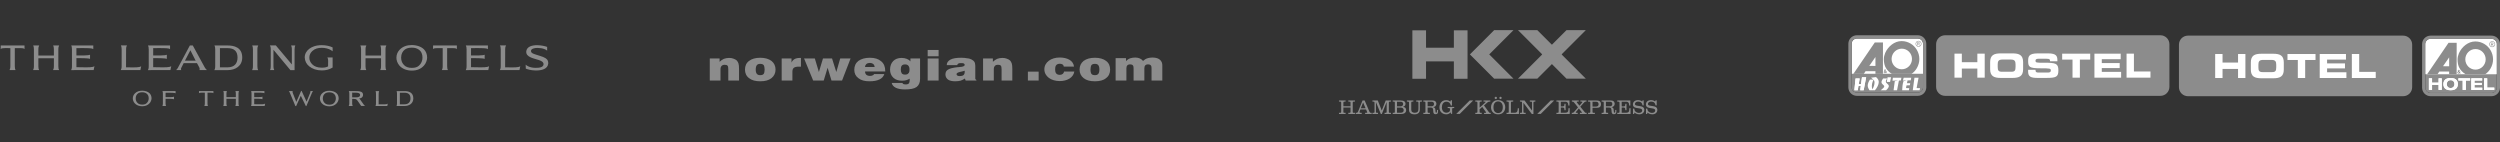 <?xml version="1.0" encoding="utf-8"?>
<!-- Generator: Adobe Illustrator 19.1.0, SVG Export Plug-In . SVG Version: 6.00 Build 0)  -->
<svg version="1.1" id="Layer_1" xmlns="http://www.w3.org/2000/svg" xmlns:xlink="http://www.w3.org/1999/xlink" x="0px" y="0px"
	 viewBox="0 0 985 56.071" enable-background="new 0 0 985 56.071" xml:space="preserve">
<rect x="0" y="0" width="985" height="56.071" fill="#333333" stroke="none"/>
<g>
	<path fill-rule="evenodd" clip-rule="evenodd" fill="#8C8C8C" d="M75.959,17.919l4.743,8.695c0.293,0.483,0.58,0.803,0.857,1.002
		c-0.088-0.002-2.998,0-2.998,0c0.156-0.258,0.165-0.602-0.062-1.097l-0.882-1.635h-5.254l-0.939,1.843
		c-0.197,0.406-0.142,0.688,0.011,0.887h-2.064c0.298-0.207,0.524-0.579,0.702-0.861l4.729-8.841L75.959,17.919z M72.872,23.905
		h4.215l-2.076-4.091L72.872,23.905z M131.058,18.695c-1.043-0.562-2.77-0.904-4.271-0.904c-2.382,0-3.924,0.673-4.934,1.436
		c-1.146,0.868-1.81,2.097-1.785,3.442c0.025,1.317,0.7,2.627,1.74,3.453c1.286,1.018,2.912,1.624,4.98,1.624
		c1.693,0,2.967-0.359,4.266-1.143v-3.95l-2.11-0.009c0.155,0.182,0.343,0.518,0.343,1.332l-0.026,2.181
		c-0.708,0.401-1.497,0.508-2.474,0.508c-1.701,0-2.995-0.492-3.81-1.372c-0.762-0.822-1.101-1.606-1.101-2.625
		c0-1.014,0.448-1.883,1.17-2.553c1.023-0.946,2.239-1.276,3.739-1.276c1.37,0,2.73,0.342,3.677,0.949
		c0.239,0.153,0.454,0.303,0.595,0.416V18.695 M5.832,18.953l2.104-0.002c0.819,0,1.454,0.055,1.723,0.383v-1.418H0.278v1.418
		c0.271-0.328,0.976-0.383,1.724-0.383l2.078,0.002v7.106c0,0.877-0.17,1.214-0.338,1.559c0.027-0.01,2.397,0,2.397,0
		c-0.199-0.344-0.307-0.693-0.307-1.559V18.953z M176.177,18.953l2.104-0.002c0.819,0,1.452,0.055,1.723,0.383v-1.418h-9.379v1.418
		c0.269-0.328,0.975-0.383,1.721-0.383l2.08,0.002v7.106c0,0.877-0.17,1.214-0.339,1.559c0.027-0.01,2.397,0,2.397,0
		c-0.198-0.344-0.307-0.693-0.307-1.559V18.953z M32.982,26.518c-0.542-0.007-2.797-0.026-2.874-0.046l-0.003-3.57
		c1.093-0.014,4.779-0.021,5.372,0.303V21.55c-0.442,0.375-3.998,0.321-5.372,0.301l-0.003-2.888c0,0,5.01-0.107,6.1,0.155
		c0.315,0.074,0.545,0.229,0.545,0.229c0.002-0.029,0.012-1.442,0.012-1.442c0.002,0-8.716-0.002-8.716-0.002
		c0.201,0.342,0.306,0.694,0.306,1.561l-0.002,6.597c0,0.876-0.13,1.182-0.316,1.558l8.868-0.005l0.316-1.542
		C36.525,26.592,34.636,26.527,32.982,26.518 M63.234,26.518c-0.543-0.007-2.799-0.026-2.876-0.046l-0.003-3.57
		c1.094-0.014,4.779-0.021,5.372,0.303V21.55c-0.443,0.375-3.998,0.321-5.372,0.301l-0.002-2.888c0,0,5.01-0.107,6.1,0.155
		c0.315,0.074,0.545,0.229,0.545,0.229c0.002-0.029,0.012-1.442,0.012-1.442c0.003,0-8.716-0.002-8.716-0.002
		c0.2,0.342,0.306,0.694,0.306,1.561l-0.003,6.597c0,0.876-0.13,1.182-0.315,1.558l8.866-0.005l0.316-1.542
		C66.775,26.592,64.886,26.527,63.234,26.518 M188.465,26.518c-0.543-0.007-2.799-0.026-2.875-0.046l-0.003-3.57
		c1.092-0.014,4.778-0.021,5.37,0.303V21.55c-0.442,0.375-3.999,0.321-5.371,0.301l-0.002-2.888c0,0,5.011-0.107,6.101,0.155
		c0.314,0.074,0.545,0.229,0.545,0.229c0.004-0.029,0.012-1.442,0.012-1.442c0.002,0-8.715-0.002-8.715-0.002
		c0.198,0.342,0.306,0.694,0.306,1.561l-0.002,6.597c0,0.876-0.131,1.182-0.316,1.558l8.867-0.005l0.316-1.542
		C192.007,26.592,190.116,26.527,188.465,26.518 M22.985,19.461c0-0.878,0.154-1.214,0.339-1.559c0.003-0.002-2.398,0-2.398,0
		c0.2,0.342,0.306,0.694,0.306,1.561v2.412h-6.117v-2.413c0-0.878,0.155-1.214,0.34-1.559c0.002-0.002-2.396,0-2.396,0
		c0.198,0.342,0.305,0.694,0.305,1.561l-0.003,6.596c0,0.878-0.164,1.214-0.332,1.559h2.392c-0.2-0.344-0.307-0.694-0.307-1.559
		l0.001-3.103h6.118l-0.001,3.103c0,0.878-0.165,1.214-0.334,1.559h2.391c-0.198-0.344-0.305-0.694-0.305-1.559L22.985,19.461z
		 M151.885,19.461c0-0.878,0.155-1.214,0.338-1.559c0.002-0.002-2.396,0-2.396,0c0.198,0.342,0.306,0.694,0.306,1.561l-0.002,2.412
		h-6.116v-2.413c0-0.878,0.155-1.214,0.339-1.559c0.002-0.002-2.398,0-2.398,0c0.199,0.342,0.307,0.694,0.307,1.561l-0.001,6.596
		c0,0.878-0.167,1.214-0.334,1.559h2.392c-0.199-0.344-0.307-0.694-0.307-1.559l0.001-3.103h6.118l-0.001,3.103
		c0,0.878-0.165,1.214-0.333,1.559h2.391c-0.199-0.344-0.308-0.694-0.308-1.559L151.885,19.461z M162.216,17.752
		c1.991,0,3.805,0.636,4.874,1.746c0.746,0.774,1.204,1.911,1.204,3.205c0,0.931-0.457,2.237-1.194,3.07
		c-1.285,1.455-2.869,2.041-4.853,2.041c-2.019,0-3.824-0.714-4.922-2.031c-0.716-0.859-1.161-2.002-1.139-3.112
		c0.026-1.263,0.508-2.301,1.351-3.156C158.729,18.306,160.351,17.752,162.216,17.752 M158.045,22.684
		c0,1.299,0.401,2.327,1.421,3.205c0.512,0.442,1.432,0.856,2.772,0.856c1.323,0,2.142-0.276,2.817-0.863
		c0.949-0.825,1.408-1.997,1.408-3.189c0-1.332-0.441-2.437-1.491-3.161c-0.694-0.476-1.512-0.756-2.709-0.756
		c-1.329,0-2.155,0.322-2.718,0.726C158.641,20.152,158.045,21.266,158.045,22.684 M211.821,17.809
		c-2.298-0.052-4.282,0.591-4.475,2.436c-0.051,0.48,0.072,1.012,0.414,1.425c1.245,1.505,4.549,1.607,5.862,2.615
		c0.378,0.289,0.578,0.708,0.536,1.098c-0.122,1.099-1.514,1.387-3.24,1.348c-2.345-0.055-3.453-0.93-3.808-1.248
		c-0.002,0.058,0.056,1.563,0.056,1.563c0.71,0.273,2.071,0.686,3.751,0.717c2.598,0.06,4.889-0.617,5.083-2.711
		c0.039-0.435-0.052-1.134-0.425-1.573c-0.797-0.938-2.322-1.281-3.776-1.76c-1.381-0.456-2.611-0.681-2.588-1.664
		c0.02-0.848,1.374-1.198,2.577-1.176c0.964,0.017,2.06,0.163,2.803,0.504c0.36,0.16,0.667,0.254,0.985,0.584l0.003-1.492
		C214.595,18.107,213.01,17.837,211.821,17.809z M101.411,19.472c0-0.879,0.154-1.214,0.339-1.561h-2.396
		c0.199,0.346,0.306,0.696,0.306,1.561l-0.002,6.599c0,0.877-0.165,1.212-0.333,1.557h2.392c-0.2-0.344-0.307-0.694-0.307-1.561
		L101.411,19.472z M204.987,26.099c-0.692,0.521-2.58,0.458-4.233,0.445c-0.506-0.003-1.738-0.023-1.738-0.023l0.024-7.071
		c0-0.878,0.155-1.215,0.338-1.559c0.002-0.003-2.396,0-2.396,0c0.198,0.343,0.306,0.695,0.306,1.561l-0.002,6.595
		c0,0.88-0.166,1.214-0.335,1.561l7.718-0.002L204.987,26.099z M55.626,26.099c-0.692,0.521-2.579,0.458-4.233,0.445
		c-0.506-0.003-1.738-0.023-1.738-0.023l0.024-7.071c0-0.878,0.156-1.215,0.339-1.559c0.001-0.003-2.396,0-2.396,0
		c0.198,0.343,0.306,0.695,0.306,1.561l-0.002,6.595c0,0.88-0.166,1.214-0.334,1.561l7.718-0.002L55.626,26.099z M116.063,19.463
		c0-0.866,0.113-1.217,0.299-1.561h-1.676c0.156,0.346,0.301,0.682,0.301,1.561v5.927l-6.31-7.497c0,0-2.319-0.005-2.317-0.002
		c0.171,0.344,0.317,0.684,0.317,1.564l0.002,6.596c0,0.865-0.098,1.217-0.286,1.561h1.665c-0.159-0.346-0.315-0.682-0.315-1.561
		v-6.439l6.686,8.03h1.634V19.463 M89.699,17.92H84.49c0.2,0.345,0.307,0.687,0.307,1.551l-0.002,6.599
		c0,0.875-0.165,1.212-0.334,1.557h5.238c3.017,0,5.74-1.591,5.74-4.963C95.439,18.64,92.225,17.92,89.699,17.92z M89.686,26.527
		h-3.028v-7.559h3.012c2.711,0,3.917,1.306,3.917,3.718C93.587,24.89,92.442,26.527,89.686,26.527 M159.381,35.895h-3.147
		c0.119,0.209,0.184,0.414,0.184,0.938v3.988c0,0.529-0.101,0.733-0.201,0.941h3.165c1.823,0,3.468-0.961,3.468-2.999
		C162.849,36.33,160.907,35.895,159.381,35.895z M159.372,41.096h-1.829v-4.567h1.82c1.638,0,2.367,0.789,2.367,2.247
		C161.73,40.107,161.039,41.096,159.372,41.096 M129.731,35.756c1.214,0,2.32,0.386,2.972,1.063
		c0.455,0.473,0.734,1.166,0.734,1.954c0,0.569-0.277,1.365-0.727,1.872c-0.783,0.889-1.751,1.245-2.959,1.245
		c-1.232,0-2.331-0.435-3.002-1.239c-0.436-0.523-0.708-1.219-0.694-1.897c0.015-0.77,0.31-1.403,0.824-1.925
		C127.605,36.093,128.596,35.756,129.731,35.756 M127.19,38.762c0,0.793,0.243,1.419,0.865,1.954
		c0.312,0.269,0.874,0.522,1.691,0.522c0.806,0,1.305-0.169,1.717-0.526c0.577-0.503,0.859-1.217,0.859-1.945
		c0-0.811-0.27-1.485-0.909-1.927c-0.423-0.289-0.923-0.46-1.653-0.46c-0.81,0-1.313,0.197-1.656,0.442
		C127.552,37.219,127.19,37.897,127.19,38.762 M56.005,35.73c1.215,0,2.32,0.387,2.972,1.064c0.455,0.473,0.734,1.166,0.734,1.954
		c0,0.568-0.278,1.365-0.727,1.872c-0.784,0.888-1.751,1.245-2.959,1.245c-1.232,0-2.332-0.436-3.001-1.238
		c-0.438-0.525-0.709-1.221-0.695-1.898c0.015-0.77,0.31-1.403,0.823-1.924C53.879,36.068,54.869,35.73,56.005,35.73 M53.463,38.737
		c0,0.793,0.243,1.419,0.865,1.955c0.313,0.268,0.874,0.522,1.692,0.522c0.805,0,1.305-0.169,1.716-0.526
		c0.579-0.504,0.859-1.218,0.859-1.945c0-0.81-0.269-1.485-0.908-1.927c-0.423-0.29-0.923-0.461-1.653-0.461
		c-0.811,0-1.314,0.198-1.657,0.443C53.827,37.194,53.463,37.872,53.463,38.737 M152.781,40.847
		c-0.417,0.315-1.555,0.277-2.551,0.269c-0.306-0.002-1.049-0.013-1.049-0.013l0.015-4.264c0-0.53,0.094-0.732,0.205-0.94
		c0.001-0.001-1.446,0-1.446,0c0.12,0.207,0.185,0.418,0.185,0.941l-0.002,3.975c0,0.531-0.099,0.732-0.201,0.942l4.653-0.001
		L152.781,40.847z M81.762,36.513h1.272c0.496,0,0.879,0.032,1.044,0.23v-0.86h-5.676v0.86c0.164-0.198,0.591-0.23,1.043-0.23h1.257
		v4.299c0,0.531-0.104,0.734-0.205,0.942c0.016-0.005,1.45,0,1.45,0c-0.12-0.206-0.186-0.419-0.186-0.942V36.513z M101.901,41.086
		c-0.328-0.003-1.693-0.012-1.74-0.025l-0.002-2.159c0.662-0.011,2.891-0.014,3.25,0.18v-1c-0.267,0.229-2.419,0.194-3.25,0.184
		l-0.002-1.748c0,0,3.032-0.065,3.691,0.092c0.191,0.047,0.326,0.14,0.326,0.14c0.002-0.019,0-0.874,0-0.874h-5.263
		c0.121,0.205,0.186,0.419,0.186,0.944l-0.002,3.991c0,0.53-0.077,0.716-0.19,0.943l5.363-0.002l0.192-0.934
		C104.043,41.133,102.9,41.095,101.901,41.086 M93.977,36.82c0-0.532,0.092-0.734,0.203-0.944c0.003-0.002-1.449,0-1.449,0
		c0.121,0.207,0.185,0.419,0.185,0.944v1.459h-3.7l0.001-1.459c0-0.532,0.092-0.734,0.203-0.944c0.002-0.002-1.449,0-1.449,0
		c0.12,0.207,0.185,0.419,0.185,0.944l-0.002,3.991c0,0.531-0.099,0.734-0.202,0.942h1.447c-0.12-0.206-0.184-0.419-0.184-0.942
		v-1.877h3.7l-0.001,1.877c0,0.531-0.098,0.734-0.201,0.942h1.446c-0.121-0.206-0.185-0.419-0.185-0.942L93.977,36.82z
		 M65.239,40.84l-0.002-1.922c0.66-0.007,2.96-0.012,3.321,0.184v-1.016c-0.267,0.23-2.49,0.198-3.321,0.184l-0.002-1.721
		c0,0,2.956-0.063,3.616,0.092c0.191,0.046,0.326,0.139,0.326,0.139c0.002-0.017,0-0.897,0-0.897H63.99
		c0.121,0.206,0.186,0.419,0.186,0.941l-0.002,3.992c0,0.531-0.078,0.717-0.19,0.943h1.457
		C65.295,41.536,65.239,41.356,65.239,40.84 M143.274,41.166c-0.586-0.793-1.056-1.565-1.368-1.943
		c-0.162-0.198-0.326-0.405-0.478-0.405c0.347,0,1.615-0.212,1.615-1.476c0-1.465-1.707-1.459-3.65-1.459
		c0.002,0-1.991-0.003-1.991-0.003c0.151,0.21,0.233,0.423,0.233,0.946l-0.001,3.99c0,0.533-0.125,0.736-0.255,0.944h1.618
		c-0.152-0.207-0.234-0.42-0.234-0.944l0.001-1.862c0.326,0,1.048,0,1.31,0.077c0.467,0.139,0.761,0.497,1.301,1.354
		c0.486,0.774,0.93,1.359,0.93,1.359c0.245,0.024,1.551,0.005,1.551,0.005S143.549,41.523,143.274,41.166 M140.975,38.304
		c-0.342,0.056-0.804,0.054-1.421,0.054c0,0-0.771,0-0.799-0.003l0.004-1.86c0.01-0.003,0.582,0.007,0.824,0.007
		c0.394,0,1.005-0.001,1.389,0.072c0.429,0.081,0.912,0.308,0.912,0.795C141.884,37.891,141.648,38.154,140.975,38.304z
		 M123.351,35.872h-1.112c0,0,0.198,0.144-0.086,0.833l-1.365,3.357l-1.945-4.234h-0.199l-1.901,4.339c0,0-1.198-3.066-1.375-3.496
		c-0.239-0.581-0.023-0.799-0.023-0.799h-1.556c0.184,0.168,0.246,0.294,0.471,0.829l2.123,5.098h0.298l1.837-4.09l1.986,4.09h0.201
		l2.153-5.087C123.081,36.199,123.188,36.03,123.351,35.872"/>
</g>
<g id="layer1" transform="translate(-17.047,-424.682)">
	<g id="g3267" transform="matrix(4.034,0,0,4.034,-696.564,-1071.59)">
		<g id="g3039" transform="matrix(1.25,0,0,-1.25,122.237,1248.754)">
			<g>
				<g id="g3041">
					<g id="g3047" transform="translate(44.426,688.077)">
						<path id="path3049" fill="#8C8C8C" d="M54.763,7.901v1.723h0.767V9.364c0.102,0.102,0.217,0.174,0.333,0.232
							c0.116,0.043,0.261,0.072,0.405,0.072c0.13,0,0.246-0.014,0.347-0.058c0.102-0.029,0.188-0.087,0.261-0.145
							c0.058-0.073,0.101-0.145,0.13-0.232c0.029-0.087,0.043-0.232,0.043-0.434V7.901h-0.84v0.883c0,0.13-0.014,0.231-0.058,0.275
							c-0.043,0.058-0.116,0.072-0.231,0.072c-0.102,0-0.174-0.029-0.232-0.087c-0.058-0.058-0.087-0.145-0.087-0.26V7.901H54.763z"
							/>
					</g>
					<g id="g3051" transform="translate(54.609,691.239)">
						<path id="path3053" fill="#8C8C8C" d="M47.331,5.593c0,0.29,0.101,0.521,0.318,0.68c0.203,0.159,0.507,0.246,0.869,0.246
							c0.377,0,0.666-0.087,0.883-0.246c0.203-0.159,0.318-0.391,0.318-0.68c0-0.275-0.116-0.506-0.318-0.666
							c-0.217-0.174-0.506-0.246-0.883-0.246c-0.362,0-0.651,0.072-0.869,0.246C47.432,5.087,47.331,5.318,47.331,5.593
							 M48.171,5.593c0-0.159,0.029-0.26,0.087-0.333c0.058-0.072,0.145-0.101,0.261-0.101c0.13,0,0.217,0.029,0.275,0.101
							c0.044,0.073,0.072,0.174,0.072,0.333c0,0.159-0.029,0.275-0.072,0.348c-0.058,0.072-0.145,0.101-0.275,0.101
							c-0.116,0-0.203-0.029-0.261-0.101C48.2,5.869,48.171,5.753,48.171,5.593"/>
					</g>
					<g id="g3055" transform="translate(65.221,688.077)">
						<path id="path3057" fill="#8C8C8C" d="M39.586,7.901v1.723h0.767V9.305c0.058,0.13,0.145,0.217,0.246,0.275
							c0.101,0.058,0.246,0.087,0.42,0.087h0.072v-0.68h-0.087h-0.087c-0.174,0-0.29-0.029-0.377-0.087
							c-0.072-0.058-0.116-0.159-0.116-0.289v-0.71H39.586z"/>
					</g>
					<g id="g3059" transform="translate(74.332,688.077)">
						<path id="path3061" fill="#8C8C8C" d="M32.935,7.901l-0.71,1.723h0.84l0.318-1.057l0.318,1.057h0.709l0.333-1.057l0.304,1.057
							h0.811l-0.666-1.723h-0.825L34.064,8.9L33.76,7.901H32.935z"/>
					</g>
					<g id="g3063" transform="translate(91.965,689.953)">
						<path id="path3065" fill="#8C8C8C" d="M20.065,6.532h0.796c-0.058-0.188-0.188-0.333-0.376-0.42
							c-0.203-0.101-0.463-0.145-0.782-0.145c-0.376,0-0.651,0.072-0.869,0.246c-0.217,0.159-0.318,0.376-0.318,0.651
							c0,0.29,0.102,0.521,0.318,0.695c0.232,0.159,0.521,0.246,0.898,0.246c0.377,0,0.666-0.087,0.883-0.275
							c0.217-0.174,0.318-0.434,0.318-0.753V6.735h-1.578c0-0.116,0.043-0.203,0.101-0.261c0.072-0.058,0.174-0.087,0.29-0.087
							c0.087,0,0.145,0.015,0.203,0.043C20.007,6.445,20.036,6.489,20.065,6.532 M19.356,7.082h0.753
							c-0.014,0.102-0.043,0.189-0.116,0.232c-0.058,0.058-0.159,0.087-0.275,0.087c-0.101,0-0.188-0.029-0.261-0.087
							C19.399,7.256,19.356,7.184,19.356,7.082"/>
					</g>
					<g id="g3067" transform="translate(97.056,687.381)">
						<path id="path3069" fill="#8C8C8C" d="M16.349,8.41h0.84c0.014-0.043,0.029-0.072,0.072-0.087
							c0.043-0.014,0.087-0.029,0.174-0.029c0.13,0,0.203,0.029,0.246,0.072c0.043,0.043,0.072,0.145,0.072,0.29v0.087
							c-0.072-0.043-0.159-0.087-0.261-0.116c-0.087-0.029-0.203-0.043-0.333-0.043c-0.29,0-0.506,0.072-0.68,0.232
							c-0.174,0.159-0.26,0.376-0.26,0.637c0,0.275,0.087,0.507,0.246,0.666c0.159,0.159,0.376,0.246,0.651,0.246
							c0.159,0,0.29-0.029,0.406-0.072c0.116-0.043,0.203-0.102,0.289-0.203v0.231h0.753V8.728c0-0.304-0.101-0.507-0.275-0.637
							c-0.188-0.13-0.478-0.188-0.912-0.188c-0.29,0-0.536,0.043-0.709,0.13C16.494,8.12,16.378,8.25,16.349,8.41 M17.058,9.466
							c0-0.13,0.029-0.231,0.072-0.304c0.058-0.072,0.145-0.101,0.261-0.101c0.116,0,0.217,0.029,0.26,0.101
							c0.073,0.058,0.087,0.159,0.087,0.304c0,0.13-0.029,0.217-0.087,0.29c-0.058,0.072-0.145,0.101-0.26,0.101
							c-0.116,0-0.203-0.029-0.261-0.101C17.087,9.698,17.058,9.597,17.058,9.466"/>
					</g>
					<path id="path3071" fill="#8C8C8C" d="M116.214,697.701h0.854v-1.723h-0.854V697.701z M116.214,698.367h0.854v-0.492h-0.854
						V698.367z"/>
					<g id="g3073" transform="translate(118.44,688.077)">
						<path id="path3075" fill="#8C8C8C" d="M0.741,7.901L0.683,8.061c-0.102-0.072-0.217-0.13-0.348-0.174
							c-0.116-0.029-0.26-0.043-0.42-0.043c-0.231,0-0.42,0.043-0.55,0.13c-0.13,0.101-0.203,0.232-0.203,0.405
							s0.072,0.304,0.203,0.376c0.13,0.087,0.376,0.145,0.724,0.188c0.043,0,0.102,0,0.188,0.015
							c0.26,0.014,0.391,0.072,0.391,0.174c0,0.043-0.029,0.072-0.072,0.101c-0.043,0.029-0.13,0.029-0.232,0.029
							c-0.087,0-0.145,0-0.202-0.043C0.118,9.19,0.089,9.161,0.089,9.103h-0.825c0,0.188,0.101,0.333,0.29,0.434
							c0.188,0.102,0.478,0.145,0.839,0.145c0.174,0,0.333-0.015,0.478-0.043C1.03,9.624,1.146,9.581,1.219,9.537
							C1.32,9.479,1.392,9.421,1.435,9.349C1.465,9.277,1.494,9.19,1.494,9.06V8.09c0-0.029,0-0.058,0.015-0.087
							C1.537,7.988,1.551,7.96,1.58,7.945V7.901H0.741z M0.668,8.669C0.581,8.64,0.48,8.611,0.335,8.582
							C0.133,8.539,0.031,8.481,0.031,8.408c0-0.058,0.015-0.087,0.058-0.116c0.043-0.029,0.102-0.043,0.174-0.043
							c0.145,0,0.246,0.029,0.304,0.072c0.072,0.058,0.101,0.145,0.101,0.26V8.64L0.668,8.669z"/>
					</g>
					<g id="g3077" transform="translate(123.478,688.077)">
						<path id="path3079" fill="#8C8C8C" d="M-2.936,7.901v1.723h0.767V9.364c0.101,0.102,0.217,0.174,0.333,0.232
							c0.116,0.043,0.26,0.072,0.405,0.072c0.13,0,0.246-0.014,0.347-0.058c0.102-0.029,0.188-0.087,0.261-0.145
							c0.058-0.073,0.102-0.145,0.13-0.232c0.029-0.087,0.043-0.232,0.043-0.434V7.901h-0.839v0.883c0,0.13-0.015,0.231-0.058,0.275
							C-1.59,9.117-1.662,9.132-1.778,9.132c-0.101,0-0.188-0.029-0.232-0.087C-2.068,8.987-2.097,8.9-2.097,8.785V7.901H-2.936z"/>
					</g>
					<g id="g3081" transform="translate(151.395,691.239)">
						<path id="path3083" fill="#8C8C8C" d="M-23.313,5.593c0,0.29,0.116,0.521,0.318,0.68c0.217,0.159,0.506,0.246,0.883,0.246
							c0.362,0,0.666-0.087,0.869-0.246c0.217-0.159,0.318-0.391,0.318-0.68c0-0.275-0.101-0.506-0.318-0.666
							c-0.203-0.174-0.507-0.246-0.869-0.246c-0.377,0-0.666,0.072-0.883,0.246C-23.197,5.087-23.313,5.318-23.313,5.593
							 M-22.459,5.593c0-0.159,0.029-0.26,0.073-0.333c0.058-0.072,0.145-0.101,0.275-0.101c0.116,0,0.203,0.029,0.261,0.101
							c0.058,0.073,0.087,0.174,0.087,0.333c0,0.159-0.029,0.275-0.087,0.348s-0.145,0.101-0.261,0.101
							c-0.13,0-0.217-0.029-0.275-0.101C-22.429,5.869-22.459,5.753-22.459,5.593"/>
					</g>
					<g id="g3085" transform="translate(146.835,692.104)">
						<path id="path3087" fill="#8C8C8C" d="M-19.985,4.962c-0.008,0.071-0.038,0.129-0.093,0.166
							c-0.051,0.037-0.123,0.058-0.213,0.058c-0.323,0-0.37-0.223-0.37-0.436c0-0.213,0.047-0.432,0.37-0.432
							c0.183,0,0.31,0.118,0.327,0.257h0.803c-0.081-0.476-0.553-0.743-1.148-0.743c-0.663,0-1.194,0.365-1.194,0.919
							c0,0.554,0.531,0.922,1.194,0.922c0.578,0,1.071-0.226,1.122-0.71H-19.985z"/>
					</g>
					<g id="g3089" transform="translate(161.833,694.568)">
						<path id="path3091" fill="#8C8C8C" d="M-30.932,3.163h0.812V2.93h0.008c0.17,0.203,0.417,0.277,0.723,0.277
							c0.238,0,0.493-0.098,0.595-0.274c0.034,0.02,0.204,0.274,0.752,0.274c0.565,0,0.757-0.311,0.757-0.595V1.41h-0.842v0.949
							c0,0.166-0.021,0.314-0.276,0.314c-0.213,0-0.285-0.132-0.285-0.314V1.41h-0.842v0.949c0,0.166-0.021,0.314-0.276,0.314
							c-0.212,0-0.285-0.132-0.285-0.314V1.41l-0.842,0V3.163z"/>
					</g>
					<path id="path3093" fill="#8C8C8C" d="M124.045,696.674h0.84v-0.695h-0.84V696.674z"/>
				</g>
			</g>
		</g>
	</g>
</g>
<g>
	<path fill="#8C8C8C" d="M862.057,14.035h84.785c1.963,0,3.554,1.591,3.554,3.554v16.762c0,1.963-1.591,3.554-3.554,3.554h-84.785
		c-1.963,0-3.554-1.591-3.554-3.554V17.589C858.503,15.626,860.094,14.035,862.057,14.035L862.057,14.035z"/>
	<g>
		<path fill="#FFFFFF" d="M872.781,21.281h2.899v3.369h6.111v-3.369h2.899v9.454h-2.899v-3.578h-6.111v3.578h-2.899V21.281z"/>
		<path fill="#FFFFFF" d="M886.833,24.598c0-2.768,1.554-3.421,4.166-3.421h4.649c2.612,0,4.166,0.653,4.166,3.421v2.821
			c0,2.768-1.554,3.421-4.166,3.421h-4.649c-2.612,0-4.166-0.653-4.166-3.421V24.598z M889.811,26.517
			c0,1.371,0.287,1.894,1.659,1.894h3.709c1.371,0,1.658-0.522,1.658-1.894v-1.019c0-1.175-0.287-1.893-1.815-1.893h-3.395
			c-1.528,0-1.815,0.718-1.815,1.893V26.517z"/>
		<path fill="#FFFFFF" d="M901.265,21.281h11.047v2.35h-4.074v7.104h-2.899v-7.104h-4.074V21.281z"/>
		<path fill="#FFFFFF" d="M913.972,21.281h10.342v2.194h-7.443v1.515h7.052v1.959h-7.052v1.515h7.613v2.272h-10.512V21.281z"/>
		<path fill="#FFFFFF" d="M926.627,21.281h2.899v7.025h6.516v2.429h-9.415V21.281z"/>
	</g>
	<path fill="#8C8C8C" d="M955.59,34.55c0,1.139,0.926,2.065,2.065,2.065h23.99c1.138,0,2.065-0.926,2.065-2.065v-5.31
		c-9.373,0-18.747,0-28.12,0V34.55L955.59,34.55z"/>
	<path fill="#FFFFFF" d="M981.637,15.325h-23.982c-1.138,0-2.065,0.926-2.065,2.065v11.85c9.373,0,18.747,0,28.12,0V17.415
		C983.71,16.263,982.78,15.325,981.637,15.325L981.637,15.325z"/>
	<path fill="#FFFFFF" d="M981.637,15.325h-23.982c-1.138,0-2.065,0.926-2.065,2.065v11.85c9.373,0,18.747,0,28.12,0V17.415
		C983.71,16.263,982.78,15.325,981.637,15.325L981.637,15.325z"/>
	<polygon fill="#FFFFFF" points="956.983,35.427 958.227,35.427 958.227,33.44 960.804,33.44 960.804,35.427 962.048,35.427 
		962.048,30.849 960.804,30.849 960.804,32.567 958.227,32.567 958.227,30.849 956.983,30.849 956.983,35.427 956.983,35.427 	"/>
	<path fill-rule="evenodd" clip-rule="evenodd" fill="#FFFFFF" d="M962.696,33.138c0,0.956,0.385,2.418,2.847,2.418
		s2.847-1.462,2.847-2.418s-0.385-2.417-2.847-2.417S962.696,32.183,962.696,33.138L962.696,33.138L962.696,33.138z M964.016,33.138
		c0-0.712,0.398-1.545,1.527-1.545c1.128,0,1.526,0.834,1.526,1.545c0,0.712-0.398,1.545-1.526,1.545
		C964.414,34.684,964.016,33.851,964.016,33.138L964.016,33.138L964.016,33.138z"/>
	<polygon fill="#FFFFFF" points="970.293,35.427 971.536,35.427 971.536,31.722 973.236,31.722 973.236,30.849 968.593,30.849 
		968.593,31.722 970.293,31.722 970.293,35.427 970.293,35.427 	"/>
	<polygon fill="#FFFFFF" points="973.697,35.427 978,35.427 978,34.556 974.941,34.556 974.941,33.504 977.82,33.504 977.82,32.67 
		974.941,32.67 974.941,31.722 977.974,31.722 977.974,30.849 973.697,30.849 973.697,35.427 973.697,35.427 	"/>
	<polygon fill="#FFFFFF" points="978.716,35.427 982.75,35.427 982.75,34.517 979.961,34.517 979.961,30.849 978.716,30.849 
		978.716,35.427 978.716,35.427 	"/>
	<polygon fill="#FFFFFF" points="956.983,35.427 958.227,35.427 958.227,33.44 960.804,33.44 960.804,35.427 962.048,35.427 
		962.048,30.849 960.804,30.849 960.804,32.567 958.227,32.567 958.227,30.849 956.983,30.849 956.983,35.427 956.983,35.427 	"/>
	<path fill-rule="evenodd" clip-rule="evenodd" fill="#FFFFFF" d="M962.696,33.138c0,0.956,0.385,2.418,2.847,2.418
		s2.847-1.462,2.847-2.418s-0.385-2.417-2.847-2.417S962.696,32.183,962.696,33.138L962.696,33.138L962.696,33.138z M964.016,33.138
		c0-0.712,0.398-1.545,1.527-1.545c1.128,0,1.526,0.834,1.526,1.545c0,0.712-0.398,1.545-1.526,1.545
		C964.414,34.684,964.016,33.851,964.016,33.138L964.016,33.138L964.016,33.138z"/>
	<polygon fill="#FFFFFF" points="970.293,35.427 971.536,35.427 971.536,31.722 973.236,31.722 973.236,30.849 968.593,30.849 
		968.593,31.722 970.293,31.722 970.293,35.427 970.293,35.427 	"/>
	<polygon fill="#FFFFFF" points="973.697,35.427 978,35.427 978,34.556 974.941,34.556 974.941,33.504 977.82,33.504 977.82,32.67 
		974.941,32.67 974.941,31.722 977.974,31.722 977.974,30.849 973.697,30.849 973.697,35.427 973.697,35.427 	"/>
	<polygon fill="#FFFFFF" points="978.716,35.427 982.75,35.427 982.75,34.517 979.961,34.517 979.961,30.849 978.716,30.849 
		978.716,35.427 978.716,35.427 	"/>
	<path fill="#8C8C8C" d="M963.755,18.284l-7.469,10.957h4.103l0.69-1.051h2.675h1.215l-0.008,1.051h2.954l0.017-12.368h-3.217
		L963.755,18.284L963.755,18.284L963.755,18.284z M964.969,26.113l-1.215-0.009l-1.206-0.016l1.206-1.74l1.215-1.749V26.113
		L964.969,26.113L964.969,26.113z"/>
	<path fill="#8C8C8C" d="M975.344,16.335c-0.023,0-0.055,0-0.08,0c-2.84,0-5.284,2.127-6.379,4.508
		c-0.039,0.104-0.088,0.201-0.128,0.304c-0.309,0.754-0.476,1.524-0.476,2.255c0,1.146,0.168,2.069,0.476,2.838
		c0.039,0.106,0.088,0.2,0.128,0.296c0.555,1.18,1.445,1.982,2.516,2.703h3.944h3.849c0.832-0.561,1.555-1.347,2.086-2.269
		c0.611-1.059,0.985-2.301,0.985-3.569c0-1.316-0.364-2.543-0.985-3.603C980.074,17.746,977.86,16.357,975.344,16.335
		L975.344,16.335L975.344,16.335z M975.344,27.436c-2.214,0-4.014-1.822-4.014-4.059c0-2.238,1.8-4.059,4.014-4.059
		c2.213,0,4.016,1.821,4.016,4.059C979.36,25.615,977.557,27.436,975.344,27.436L975.344,27.436L975.344,27.436z"/>
	<path fill="#8C8C8C" d="M969.401,28.189h-0.247c-0.007,0.113-0.04,0.186-0.071,0.241l-0.198-0.241l-0.009-0.015
		c0.009,0,0.009,0,0.009-0.007c0.071-0.033,0.229-0.146,0.229-0.336c0-0.17-0.103-0.275-0.229-0.314
		c-0.039-0.009-0.079-0.016-0.119-0.016h-0.009c-0.214,0-0.374,0.136-0.374,0.33c0,0.127,0.072,0.232,0.135,0.304l-0.031,0.017
		c-0.239,0.143-0.277,0.28-0.277,0.417c0,0.216,0.173,0.409,0.444,0.409c0.039,0,0.072,0,0.103-0.009
		c0.048,0,0.095-0.016,0.128-0.033c0.079-0.031,0.135-0.071,0.181-0.119l0.097,0.119h0.333l-0.254-0.312
		C969.336,28.495,969.385,28.383,969.401,28.189L969.401,28.189L969.401,28.189z M968.757,27.71c0.063,0,0.119,0.04,0.119,0.121
		c0,0.071-0.047,0.127-0.119,0.167c-0.008,0.009-0.008,0.009-0.016,0.009c-0.063-0.073-0.103-0.128-0.103-0.176
		C968.639,27.75,968.692,27.71,968.757,27.71L968.757,27.71L968.757,27.71z M968.885,28.67c-0.033,0.026-0.079,0.05-0.128,0.066
		c-0.016,0-0.041,0.009-0.056,0.009c-0.167,0-0.213-0.137-0.213-0.194c0-0.112,0.055-0.152,0.174-0.24l0.095,0.127l0.128,0.161
		l0.039,0.04C968.907,28.648,968.901,28.656,968.885,28.67L968.885,28.67L968.885,28.67z"/>
	<path fill="#8C8C8C" d="M982.506,16.392c-0.192-0.095-0.374-0.152-0.572-0.152c-0.054,0-0.111,0.007-0.166,0.015
		c-0.135,0.025-0.271,0.063-0.397,0.137c-0.182,0.104-0.325,0.25-0.428,0.433c-0.103,0.185-0.16,0.377-0.16,0.579
		c0,0.2,0.057,0.393,0.151,0.577c0.104,0.192,0.246,0.329,0.428,0.433c0.127,0.072,0.262,0.119,0.405,0.144
		c0.055,0.008,0.112,0.008,0.166,0.008c0.199,0,0.39-0.049,0.572-0.152c0.181-0.104,0.325-0.241,0.428-0.433
		c0.103-0.184,0.149-0.377,0.149-0.577c0-0.202-0.046-0.394-0.149-0.579C982.83,16.641,982.687,16.496,982.506,16.392
		L982.506,16.392L982.506,16.392z M982.767,17.883c-0.087,0.161-0.198,0.281-0.357,0.361c-0.15,0.089-0.309,0.129-0.477,0.129
		c-0.054,0-0.111,0-0.166-0.016c-0.103-0.016-0.206-0.057-0.31-0.113c-0.15-0.08-0.269-0.2-0.358-0.361
		c-0.079-0.152-0.126-0.312-0.126-0.48c0-0.17,0.047-0.33,0.135-0.483c0.079-0.159,0.206-0.272,0.357-0.36
		c0.095-0.057,0.198-0.088,0.301-0.114c0.055-0.007,0.112-0.016,0.166-0.016c0.159,0,0.318,0.049,0.477,0.13
		c0.15,0.088,0.269,0.2,0.357,0.36c0.087,0.153,0.126,0.313,0.126,0.483C982.893,17.571,982.854,17.731,982.767,17.883
		L982.767,17.883L982.767,17.883z"/>
	<path fill="#8C8C8C" d="M982.141,17.555c-0.032-0.024-0.063-0.048-0.112-0.064c0.112-0.008,0.199-0.048,0.262-0.113
		c0.064-0.072,0.095-0.152,0.095-0.24c0-0.065-0.024-0.129-0.055-0.185c-0.04-0.056-0.095-0.095-0.16-0.122
		c-0.063-0.023-0.165-0.031-0.318-0.031h-0.087h-0.333v1.25h0.198v-0.536h0.119c0,0,0.008,0,0.016,0
		c0.063,0.007,0.112,0.015,0.143,0.048c0.047,0.04,0.118,0.135,0.206,0.288l0.111,0.2h0.245l-0.15-0.248
		C982.251,17.692,982.187,17.604,982.141,17.555L982.141,17.555L982.141,17.555z M981.87,17.346h-0.103h-0.135v-0.377h0.135h0.087
		c0.103,0,0.167,0.008,0.206,0.015c0.033,0.017,0.065,0.041,0.081,0.074c0.022,0.023,0.031,0.055,0.031,0.095
		c0,0.055-0.015,0.105-0.063,0.137C982.069,17.33,981.989,17.346,981.87,17.346L981.87,17.346L981.87,17.346z"/>
	<path fill="#8C8C8C" d="M981.645,14.035h-23.99c-1.85,0-3.355,1.505-3.355,3.355v17.16c0,1.85,1.505,3.355,3.355,3.355h23.99
		c1.85,0,3.355-1.505,3.355-3.355v-17.16C985,15.54,983.495,14.035,981.645,14.035L981.645,14.035z M983.71,17.415V29.24v5.31
		c0,1.139-0.926,2.065-2.065,2.065h-23.99c-1.138,0-2.065-0.926-2.065-2.065v-5.31v-11.85c0-1.138,0.926-2.065,2.065-2.065h23.982
		h0.009c1.138,0,2.065,0.926,2.065,2.065V17.415L983.71,17.415z"/>
	<path fill="#8C8C8C" d="M766.379,13.888h84.814c1.964,0,3.556,1.592,3.556,3.555v16.768c0,1.964-1.592,3.555-3.556,3.555h-84.814
		c-1.964,0-3.555-1.592-3.555-3.555V17.444C762.824,15.48,764.415,13.888,766.379,13.888L766.379,13.888z"/>
	<g>
		<path fill="#FFFFFF" d="M770.06,21.138h2.9v3.37h6.114v-3.37h2.9v9.458h-2.9v-3.58h-6.114v3.58h-2.9V21.138z"/>
		<path fill="#FFFFFF" d="M784.118,24.456c0-2.77,1.555-3.423,4.168-3.423h4.651c2.613,0,4.168,0.653,4.168,3.423v2.822
			c0,2.769-1.555,3.423-4.168,3.423h-4.651c-2.613,0-4.168-0.653-4.168-3.423V24.456z M787.096,26.376
			c0,1.372,0.288,1.894,1.659,1.894h3.71c1.372,0,1.659-0.523,1.659-1.894v-1.019c0-1.176-0.287-1.894-1.816-1.894h-3.396
			c-1.529,0-1.816,0.719-1.816,1.894V26.376z"/>
		<path fill="#FFFFFF" d="M799.077,27.5h2.9c0.013,1.006,0.418,1.084,1.254,1.084h3.553c0.614,0,1.241-0.065,1.241-0.797
			c0-0.823-0.34-0.875-4.076-0.875c-4.364,0-4.86-0.523-4.86-2.848c0-1.711,0.157-3.031,3.815-3.031h4.05
			c3.344,0,3.658,1.137,3.658,2.796v0.3h-2.9c0-0.692-0.079-0.98-1.411-0.98h-3.214c-0.653,0-1.098,0.222-1.098,0.732
			c0,0.823,0.353,0.849,3.462,0.836c4.507-0.013,5.552,0.261,5.552,3.018c0,2.547-0.862,2.965-4.716,2.965h-3.514
			c-2.639,0-3.697-0.496-3.697-2.547V27.5z"/>
		<path fill="#FFFFFF" d="M812.494,21.138h11.052v2.352h-4.076v7.107h-2.901v-7.107h-4.076V21.138z"/>
		<path fill="#FFFFFF" d="M825.206,21.138h10.347v2.195h-7.447v1.515h7.054v1.96h-7.054v1.516h7.616v2.273h-10.516V21.138z"/>
		<path fill="#FFFFFF" d="M837.865,21.138h2.9v7.028h6.519v2.43h-9.419V21.138z"/>
	</g>
	<path fill="#8C8C8C" d="M729.542,34.41c0,1.139,0.927,2.066,2.066,2.066h23.999c1.139,0,2.066-0.927,2.066-2.066v-5.312
		c-9.377,0-18.753,0-28.13,0V34.41L729.542,34.41z"/>
	<polygon fill="#FFFFFF" points="733.244,33.162 732.339,33.162 732.715,30.909 731.083,30.909 730.616,35.567 731.949,35.567 
		732.225,33.885 733.167,33.781 732.93,35.567 734.278,35.567 735.259,30.45 733.612,30.45 733.244,33.162 733.244,33.162 	"/>
	<polygon fill="#FFFFFF" points="731.083,30.909 732.715,30.909 732.339,33.162 733.244,33.162 733.612,30.45 735.259,30.45 
		734.278,35.567 732.93,35.567 733.167,33.781 732.225,33.885 731.949,35.567 730.616,35.567 731.083,30.909 731.083,30.909 	"/>
	<path fill="#FFFFFF" d="M739.151,30.367c0.667,0.556,1.08,1.196,1.08,1.926c0,1.022-0.629,2.246-1.494,3.274h-2.168
		c-0.307-0.487-0.69-1.126-0.69-1.793c0-0.862,0.414-1.718,0.881-2.419h1.349c-0.345-0.306-0.598-0.514-0.927-0.737L739.151,30.367
		L739.151,30.367L739.151,30.367z M738.17,31.389c-0.076,0.181-0.667,1.342-0.667,2.517c0,0.285,0.046,0.841,0.207,1.328
		c0.544-0.966,0.85-1.864,0.85-2.76C738.561,31.966,738.385,31.667,738.17,31.389L738.17,31.389L738.17,31.389z"/>
	<path fill="#FFFFFF" d="M743.564,30.909c-0.169,0.243-0.544,0.813-0.544,1.216c0,0.758,1.172,1.001,1.172,1.808
		c0,0.675-1.004,1.578-1.073,1.634h-2.138l0.49-0.403c0.575-0.473,0.912-0.806,0.912-1.14c0-0.515-1.08-0.827-1.08-1.661
		c0-0.459,0.268-0.883,0.628-1.453H743.564L743.564,30.909L743.564,30.909z M745.081,30.45l-0.398,1.822h-1.295l0.314-1.822H745.081
		L745.081,30.45L745.081,30.45z"/>
	<polygon fill="#FFFFFF" points="746.545,31.994 747.763,31.737 747.763,31.723 745.633,31.792 745.801,30.617 749.15,30.617 
		748.943,31.702 748.169,31.73 747.441,35.567 746.07,35.567 746.545,31.994 746.545,31.994 	"/>
	<path fill="#FFFFFF" d="M752.101,35.567h-2.62c-0.008-0.035-0.016-0.083-0.016-0.167c0-0.792,0.146-2.35,0.506-3.413l1.195-0.278
		v-0.014l-1.425,0.042l0.306-1.119h2.973l-0.184,1.022l-1.272,0.042l-0.222,1.099h1.279l-0.153,0.806l-1.31,0.056l-0.199,1.05
		l1.295,0.056L752.101,35.567L752.101,35.567L752.101,35.567z"/>
	<polygon fill="#FFFFFF" points="755.917,30.617 755.143,34.705 756.484,34.733 756.323,35.567 753.633,35.567 754.293,30.617 
		755.917,30.617 755.917,30.617 	"/>
	<path fill="#FFFFFF" d="M755.598,15.178h-23.99c-1.139,0-2.066,0.927-2.066,2.066v11.854c9.377,0,18.753,0,28.13,0V17.269
		C757.672,16.116,756.742,15.178,755.598,15.178L755.598,15.178z"/>
	<path fill="#8C8C8C" d="M737.71,18.138l-7.471,10.961h4.105l0.691-1.051h2.676h1.215l-0.008,1.051h2.955l0.017-12.372h-3.218
		L737.71,18.138L737.71,18.138L737.71,18.138z M738.925,25.97l-1.215-0.008l-1.207-0.016l1.207-1.74l1.215-1.749V25.97
		L738.925,25.97L738.925,25.97z"/>
	<path fill="#8C8C8C" d="M749.303,16.189c-0.024,0-0.055,0-0.08,0c-2.84,0-5.286,2.127-6.382,4.51
		c-0.039,0.104-0.088,0.201-0.127,0.304c-0.31,0.754-0.477,1.525-0.477,2.255c0,1.147,0.167,2.07,0.477,2.84
		c0.039,0.106,0.088,0.2,0.127,0.297c0.555,1.18,1.445,1.982,2.517,2.704h3.945h3.85c0.833-0.561,1.556-1.347,2.087-2.27
		c0.611-1.059,0.985-2.302,0.985-3.57c0-1.316-0.364-2.544-0.985-3.604C754.035,17.6,751.82,16.212,749.303,16.189L749.303,16.189
		L749.303,16.189z M749.303,27.294c-2.215,0-4.016-1.822-4.016-4.06c0-2.238,1.801-4.06,4.016-4.06c2.214,0,4.018,1.822,4.018,4.06
		C753.321,25.472,751.518,27.294,749.303,27.294L749.303,27.294L749.303,27.294z"/>
	<path fill="#8C8C8C" d="M743.358,28.047h-0.247c-0.007,0.113-0.04,0.186-0.071,0.242l-0.198-0.242l-0.008-0.015
		c0.008,0,0.008,0,0.008-0.008c0.071-0.033,0.23-0.146,0.23-0.337c0-0.17-0.104-0.274-0.23-0.314
		c-0.039-0.009-0.079-0.017-0.119-0.017h-0.008c-0.215,0-0.374,0.137-0.374,0.33c0,0.127,0.072,0.232,0.135,0.304l-0.031,0.017
		c-0.239,0.144-0.277,0.28-0.277,0.417c0,0.216,0.174,0.409,0.444,0.409c0.039,0,0.072,0,0.104-0.009
		c0.047,0,0.094-0.016,0.127-0.032c0.079-0.031,0.135-0.071,0.182-0.119l0.096,0.119h0.334l-0.254-0.312
		C743.293,28.353,743.342,28.241,743.358,28.047L743.358,28.047L743.358,28.047z M742.714,27.567c0.063,0,0.119,0.04,0.119,0.121
		c0,0.071-0.048,0.127-0.119,0.167c-0.008,0.009-0.008,0.009-0.017,0.009c-0.063-0.073-0.102-0.128-0.102-0.176
		C742.595,27.607,742.649,27.567,742.714,27.567L742.714,27.567L742.714,27.567z M742.841,28.528
		c-0.033,0.025-0.079,0.05-0.127,0.065c-0.017,0-0.041,0.009-0.056,0.009c-0.167,0-0.214-0.137-0.214-0.194
		c0-0.112,0.056-0.152,0.175-0.24l0.096,0.127l0.127,0.161l0.039,0.04C742.864,28.506,742.857,28.514,742.841,28.528L742.841,28.528
		L742.841,28.528z"/>
	<path fill="#8C8C8C" d="M755.607,13.888h-23.999c-1.85,0-3.356,1.505-3.356,3.356V34.41c0,1.85,1.505,3.356,3.356,3.356h23.999
		c1.85,0,3.356-1.505,3.356-3.356V17.244C758.963,15.393,757.457,13.888,755.607,13.888L755.607,13.888z M757.672,17.269v11.828
		v5.312c0,1.139-0.927,2.066-2.066,2.066h-23.999c-1.139,0-2.066-0.927-2.066-2.066v-5.312V17.244c0-1.139,0.927-2.066,2.066-2.066
		h23.99h0.009c1.139,0,2.066,0.927,2.066,2.066V17.269L757.672,17.269z"/>
	<path fill="#8C8C8C" d="M756.467,16.245c-0.191-0.096-0.373-0.152-0.572-0.152c-0.055,0-0.111,0.007-0.167,0.016
		c-0.134,0.024-0.271,0.063-0.397,0.136c-0.182,0.104-0.325,0.25-0.428,0.433c-0.103,0.185-0.159,0.377-0.159,0.579
		c0,0.2,0.056,0.393,0.151,0.578c0.104,0.192,0.246,0.329,0.428,0.433c0.127,0.072,0.263,0.119,0.405,0.144
		c0.055,0.007,0.112,0.007,0.167,0.007c0.199,0,0.389-0.048,0.572-0.152c0.182-0.104,0.326-0.241,0.429-0.433
		c0.103-0.185,0.149-0.377,0.149-0.578c0-0.201-0.046-0.393-0.149-0.579C756.792,16.495,756.649,16.349,756.467,16.245
		L756.467,16.245L756.467,16.245z M756.729,17.738c-0.087,0.161-0.198,0.281-0.357,0.362c-0.15,0.088-0.309,0.128-0.477,0.128
		c-0.055,0-0.111,0-0.167-0.015c-0.102-0.016-0.206-0.057-0.31-0.113c-0.15-0.08-0.269-0.201-0.357-0.362
		c-0.079-0.153-0.126-0.313-0.126-0.48c0-0.17,0.047-0.33,0.135-0.483c0.078-0.16,0.207-0.272,0.357-0.36
		c0.095-0.057,0.198-0.088,0.301-0.114c0.055-0.007,0.112-0.016,0.167-0.016c0.159,0,0.318,0.049,0.477,0.13
		c0.15,0.088,0.27,0.2,0.357,0.36c0.088,0.153,0.126,0.313,0.126,0.483C756.855,17.425,756.816,17.585,756.729,17.738
		L756.729,17.738L756.729,17.738z"/>
	<path fill="#8C8C8C" d="M756.102,17.409c-0.032-0.024-0.063-0.048-0.112-0.065c0.112-0.008,0.199-0.048,0.262-0.113
		c0.064-0.072,0.096-0.151,0.096-0.24c0-0.064-0.024-0.128-0.056-0.186c-0.04-0.055-0.096-0.095-0.16-0.121
		c-0.063-0.023-0.165-0.031-0.318-0.031h-0.086h-0.333v1.252h0.199v-0.537h0.119c0,0,0.008,0,0.015,0
		c0.064,0.007,0.112,0.016,0.143,0.048c0.047,0.04,0.118,0.136,0.206,0.288l0.111,0.2h0.246l-0.151-0.248
		C756.213,17.546,756.149,17.458,756.102,17.409L756.102,17.409L756.102,17.409z M755.831,17.201h-0.103h-0.134v-0.377h0.134h0.086
		c0.104,0,0.167,0.008,0.207,0.015c0.033,0.017,0.064,0.041,0.081,0.074c0.022,0.023,0.031,0.056,0.031,0.095
		c0,0.056-0.015,0.105-0.063,0.137C756.031,17.184,755.951,17.201,755.831,17.201L755.831,17.201L755.831,17.201z"/>
</g>
<g>
	<path id="path16369" fill="#8C8C8C" d="M588.701,31h7.615l-9.561-9.563l9.534-9.534l-0.023-0.023h-7.566l-9.561,9.558L588.701,31
		L588.701,31z"/>
	<path id="path16373" fill="#8C8C8C" d="M617.201,31h7.615l-9.562-9.563l9.536-9.534l-0.029-0.023h-7.567l-9.557,9.558l9.562,9.563
		L617.201,31z"/>
	<path id="path16377" fill="#8C8C8C" d="M605.694,31h-7.617l9.562-9.563l-9.533-9.534l0.023-0.023h7.569l9.557,9.558l-9.561,9.563
		L605.694,31z"/>
	<path id="path16381" fill="#8C8C8C" d="M572.822,11.948V18.8h-10.965v-6.852h-5.384v19.089h5.384v-6.853h10.965v6.853h5.385V11.948
		H572.822L572.822,11.948z"/>
	<path id="path16393" fill="#8C8C8C" d="M529.292,42.365v1.618c0,0.39,0.096,0.471,0.526,0.471h0.351v0.455h-2.615v-0.455h0.351
		c0.431,0,0.526-0.08,0.526-0.471v-3.468c0-0.391-0.095-0.471-0.526-0.471h-0.351V39.59h2.615v0.454h-0.351
		c-0.43,0-0.526,0.08-0.526,0.471v1.363h2.823v-1.363c0-0.391-0.096-0.471-0.527-0.471h-0.35V39.59h2.616v0.454h-0.352
		c-0.429,0-0.527,0.08-0.527,0.471v3.468c0,0.39,0.097,0.471,0.527,0.471h0.352v0.455h-2.616v-0.455h0.35
		c0.431,0,0.527-0.08,0.527-0.471v-1.618H529.292"/>
	<path id="path16397" fill="#8C8C8C" d="M537.058,40.372l-0.885,2.28h1.866L537.058,40.372L537.058,40.372z M535.989,43.138
		l-0.27,0.686c-0.041,0.103-0.073,0.263-0.073,0.35c0,0.207,0.112,0.279,0.439,0.279h0.422v0.455h-2.359v-0.455h0.279
		c0.374,0,0.51-0.143,0.757-0.742l1.65-4.122h0.838l1.809,4.234c0.216,0.429,0.16,0.31,0.184,0.358
		c0.111,0.207,0.216,0.271,0.495,0.271h0.287v0.455h-2.584v-0.455h0.448c0.286,0,0.382-0.052,0.382-0.184
		c0-0.058-0.023-0.119-0.079-0.247l-0.375-0.885L535.989,43.138"/>
	<path id="path16401" fill="#8C8C8C" d="M545.972,39.59h2.064v0.454h-0.303c-0.43,0-0.526,0.08-0.526,0.471v3.468
		c0,0.39,0.096,0.471,0.526,0.471h0.303v0.455h-2.519v-0.455h0.303c0.431,0,0.527-0.08,0.527-0.471v-3.794l-1.899,4.72h-0.406
		l-1.922-4.72v3.794c0,0.39,0.096,0.471,0.527,0.471h0.303v0.455h-2.208v-0.455h0.302c0.43,0,0.525-0.08,0.525-0.471v-3.468
		c0-0.391-0.096-0.471-0.525-0.471h-0.302V39.59h2.112l1.555,3.963L545.972,39.59"/>
	<path id="path16405" fill="#8C8C8C" d="M551.831,44.422c0.83,0,1.229-0.334,1.229-1.029c0-0.597-0.454-1.004-1.124-1.004h-1.515
		v2.033H551.831L551.831,44.422z M551.796,41.903c0.646,0,1.053-0.351,1.053-0.926c0-0.581-0.368-0.9-1.053-0.9h-1.371v1.826
		H551.796z M551.891,39.59c1.22,0,1.874,0.463,1.874,1.324c0,0.621-0.383,1.052-1.036,1.18c0.828,0.096,1.299,0.558,1.299,1.292
		c0,0.549-0.27,1.021-0.733,1.267c-0.35,0.184-0.726,0.256-1.3,0.256h-3.262v-0.455h0.304c0.431,0,0.527-0.08,0.527-0.471v-3.468
		c0-0.391-0.096-0.471-0.527-0.471h-0.304V39.59L551.891,39.59"/>
	<path id="path16409" fill="#8C8C8C" d="M556.04,43.226c0,0.463,0.119,0.742,0.399,0.934c0.256,0.183,0.598,0.278,0.997,0.278
		c0.454,0,0.845-0.135,1.084-0.374c0.247-0.248,0.343-0.574,0.343-1.172v-2.376c0-0.391-0.096-0.471-0.526-0.471h-0.351V39.59h2.256
		v0.454h-0.302c-0.43,0-0.527,0.08-0.527,0.471v2.71c0,0.566-0.167,0.981-0.542,1.324c-0.39,0.359-0.836,0.495-1.593,0.495
		c-0.734,0-1.301-0.184-1.675-0.543c-0.32-0.311-0.454-0.71-0.454-1.323v-2.663c0-0.391-0.096-0.471-0.527-0.471h-0.304V39.59h2.552
		v0.454h-0.304c-0.431,0-0.527,0.08-0.527,0.471V43.226"/>
	<path id="path16413" fill="#8C8C8C" d="M564.038,41.879c0.607,0,0.965-0.335,0.965-0.917c0-0.59-0.335-0.885-1.013-0.885h-1.507
		v1.802H564.038L564.038,41.879z M566.589,43.321v0.583c0,0.47-0.079,0.71-0.287,0.877c-0.168,0.136-0.415,0.216-0.677,0.216
		c-0.614,0-0.885-0.318-0.916-1.092c-0.041-0.75-0.073-0.941-0.185-1.165c-0.128-0.246-0.39-0.374-0.781-0.374h-1.26v1.618
		c0,0.39,0.096,0.471,0.526,0.471h0.351v0.455h-2.566v-0.455h0.302c0.431,0,0.526-0.08,0.526-0.471v-3.468
		c0-0.391-0.096-0.471-0.526-0.471h-0.302V39.59h3.602c0.544,0,0.846,0.087,1.108,0.303c0.256,0.223,0.432,0.622,0.432,0.989
		c0,0.757-0.471,1.236-1.276,1.315c0.358,0.096,0.55,0.207,0.701,0.431c0.135,0.192,0.184,0.422,0.199,0.973
		c0.012,0.414,0.023,0.518,0.073,0.622c0.052,0.119,0.128,0.175,0.239,0.175c0.2,0,0.288-0.151,0.288-0.494v-0.583H566.589"/>
	<path id="path16417" fill="#8C8C8C" d="M571.629,39.51h0.445v2.065h-0.445c-0.216-1.013-0.79-1.515-1.755-1.515
		c-0.549,0-1.085,0.279-1.371,0.717c-0.255,0.39-0.407,0.965-0.407,1.539c0,1.26,0.718,2.097,1.803,2.097
		c0.422,0,0.828-0.143,1.116-0.398c0.192-0.175,0.272-0.351,0.272-0.606v-0.486c0-0.262-0.112-0.342-0.471-0.342h-0.431v-0.455
		h2.576v0.455h-0.439c-0.287,0-0.374,0.08-0.374,0.342v1.93h-0.432l-0.216-0.605c-0.374,0.525-0.94,0.798-1.658,0.798
		c-1.61,0-2.711-1.117-2.711-2.735c0-0.79,0.271-1.532,0.742-2.058c0.487-0.534,1.11-0.789,1.914-0.789
		c0.677,0,1.163,0.184,1.611,0.599L571.629,39.51"/>
	<path id="path16421" fill="#8C8C8C" d="M582.965,43.05v0.933c0,0.39,0.096,0.471,0.527,0.471h0.304v0.455h-2.52v-0.455h0.302
		c0.431,0,0.525-0.08,0.525-0.471v-3.468c0-0.391-0.094-0.471-0.525-0.471h-0.302V39.59h2.52v0.454h-0.304
		c-0.431,0-0.527,0.08-0.527,0.471v1.889l1.777-1.586l0.104-0.096c0.432-0.39,0.463-0.431,0.471-0.55
		c0-0.104-0.058-0.135-0.216-0.135h-0.605V39.59h2.695v0.454h-0.265c-0.246,0-0.461,0.047-0.589,0.112
		c-0.073,0.029-0.175,0.112-0.303,0.216l-0.081,0.065l-0.079,0.073l-0.08,0.066l-1.1,0.965l1.777,2.447
		c0.312,0.439,0.359,0.471,0.663,0.471h0.207v0.455h-2.601v-0.455h0.488c0.199,0,0.295-0.052,0.287-0.144
		c0-0.087-0.006-0.095-0.296-0.494l-1.212-1.691l-1.045,0.925"/>
	<path id="path16425" fill="#8C8C8C" d="M591.655,38.578c0,0.246-0.207,0.454-0.454,0.454c-0.247,0-0.454-0.208-0.454-0.454
		c0-0.248,0.207-0.454,0.454-0.454C591.457,38.124,591.655,38.323,591.655,38.578 M589.799,38.578c0,0.246-0.209,0.454-0.455,0.454
		c-0.247,0-0.454-0.208-0.454-0.454c0-0.248,0.207-0.454,0.454-0.454C589.599,38.124,589.799,38.323,589.799,38.578 M588.922,40.563
		c-0.328,0.383-0.495,0.957-0.495,1.69c0,0.806,0.135,1.292,0.478,1.699c0.327,0.382,0.814,0.598,1.341,0.598
		c1.171,0,1.858-0.853,1.858-2.328c0-0.814-0.232-1.427-0.694-1.843c-0.31-0.287-0.686-0.431-1.1-0.431
		C589.735,39.949,589.255,40.157,588.922,40.563 M591.887,39.877c0.741,0.463,1.181,1.348,1.181,2.369
		c0,0.956-0.383,1.794-1.061,2.295c-0.463,0.335-1.029,0.503-1.745,0.503c-0.75,0-1.332-0.184-1.811-0.567
		c-0.638-0.502-0.989-1.284-0.989-2.185c0-1.012,0.431-1.921,1.14-2.392c0.44-0.295,0.997-0.446,1.635-0.446
		C590.892,39.455,591.449,39.598,591.887,39.877"/>
	<path id="path16429" fill="#8C8C8C" d="M598.456,42.652v2.257h-4.887v-0.455h0.35c0.431,0,0.528-0.08,0.528-0.471v-3.468
		c0-0.391-0.096-0.471-0.528-0.471h-0.35V39.59h2.639v0.454h-0.376c-0.429,0-0.525,0.08-0.525,0.471v3.906h1.483
		c0.534,0,0.845-0.191,1.045-0.646c0.104-0.247,0.144-0.55,0.168-1.124H598.456"/>
	<path id="path16433" fill="#8C8C8C" d="M603.623,43.577v-3.061c0-0.391-0.096-0.471-0.527-0.471h-0.352V39.59h2.193v0.454h-0.239
		c-0.429,0-0.525,0.08-0.525,0.471v4.393h-0.646l-3.292-4.41v3.484c0,0.39,0.094,0.471,0.525,0.471h0.351v0.455h-2.257v-0.455h0.303
		c0.429,0,0.527-0.08,0.527-0.471v-3.468c0-0.391-0.097-0.471-0.527-0.471h-0.303V39.59h1.818L603.623,43.577"/>
	<path id="path16437" fill="#8C8C8C" d="M614.967,41.918h0.775c0.43,0,0.644-0.214,0.644-0.662v-0.35h0.471v2.512h-0.471v-0.271
		c0-0.542-0.19-0.773-0.629-0.773h-0.79v2.048h1.5c0.83,0,1.195-0.151,1.355-0.558c0.105-0.263,0.136-0.478,0.152-1.227h0.486v2.273
		h-5.23v-0.455h0.35c0.432,0,0.528-0.08,0.528-0.471v-3.468c0-0.391-0.096-0.471-0.528-0.471h-0.35V39.59h5.143v1.985h-0.471V41.4
		c0-0.853-0.383-1.324-1.085-1.324h-1.85V41.918"/>
	<path id="path16441" fill="#8C8C8C" d="M624.299,44.087c0.058,0.066,0.096,0.119,0.128,0.151c0.151,0.192,0.207,0.215,0.446,0.215
		h0.263v0.455h-2.654v-0.455h0.542c0.19,0,0.271-0.029,0.271-0.111c0-0.047-0.023-0.096-0.065-0.151l-0.066-0.08l-0.065-0.088
		l-0.058-0.079l-0.981-1.212l-0.821,0.988c-0.326,0.391-0.391,0.478-0.391,0.566c0,0.121,0.081,0.168,0.288,0.168h0.47v0.455h-2.328
		v-0.455h0.224c0.19,0,0.342-0.047,0.454-0.136c0.065-0.052,0.159-0.143,0.262-0.263l0.096-0.111l0.103-0.112l0.096-0.111l1.22-1.41
		l-1.451-1.818c-0.287-0.367-0.408-0.447-0.662-0.447h-0.303V39.59h2.696v0.454h-0.518c-0.192,0-0.271,0.052-0.271,0.144
		c0,0.08,0.029,0.143,0.16,0.303l0.933,1.148l0.94-1.1c0.16-0.175,0.207-0.256,0.207-0.335c0-0.112-0.088-0.16-0.302-0.16h-0.487
		V39.59h2.392v0.447h-0.256c-0.31,0-0.485,0.111-0.901,0.574l-1.276,1.435l1.66,2.041"/>
	<path id="path16445" fill="#8C8C8C" d="M628.749,41.998c0.749,0,1.1-0.311,1.1-0.973c0-0.295-0.112-0.566-0.294-0.725
		c-0.191-0.16-0.423-0.223-0.814-0.223h-1.29v1.921L628.749,41.998L628.749,41.998z M627.451,43.983c0,0.39,0.096,0.471,0.518,0.471
		h0.406v0.455h-2.662v-0.455h0.351c0.43,0,0.525-0.08,0.525-0.471v-3.468c0-0.391-0.096-0.471-0.525-0.471h-0.351V39.59h3.277
		c0.613,0,0.925,0.066,1.228,0.263c0.382,0.239,0.566,0.638,0.566,1.204c0,0.527-0.175,0.925-0.495,1.148
		c-0.302,0.199-0.644,0.279-1.252,0.279h-1.585L627.451,43.983"/>
	<path id="path16449" fill="#8C8C8C" d="M634.291,41.879c0.606,0,0.965-0.335,0.965-0.917c0-0.59-0.334-0.885-1.012-0.885h-1.507
		v1.802H634.291L634.291,41.879z M636.842,43.321v0.583c0,0.47-0.079,0.71-0.286,0.877c-0.168,0.136-0.415,0.216-0.678,0.216
		c-0.614,0-0.885-0.318-0.918-1.092c-0.035-0.75-0.073-0.941-0.184-1.165c-0.127-0.246-0.39-0.374-0.781-0.374h-1.26v1.618
		c0,0.39,0.096,0.471,0.527,0.471h0.351v0.455h-2.569v-0.455h0.304c0.43,0,0.527-0.08,0.527-0.471v-3.468
		c0-0.391-0.096-0.471-0.527-0.471h-0.304V39.59h3.604c0.542,0,0.846,0.087,1.107,0.303c0.256,0.223,0.433,0.622,0.433,0.989
		c0,0.757-0.472,1.236-1.277,1.315c0.359,0.096,0.55,0.207,0.701,0.431c0.136,0.192,0.184,0.422,0.2,0.973
		c0.017,0.414,0.023,0.518,0.073,0.622c0.052,0.119,0.129,0.175,0.239,0.175c0.2,0,0.287-0.151,0.287-0.494v-0.583h0.43"/>
	<path id="path16453" fill="#8C8C8C" d="M638.949,41.918h0.774c0.431,0,0.646-0.214,0.646-0.662v-0.35h0.471v2.512h-0.471v-0.271
		c0-0.542-0.192-0.773-0.63-0.773h-0.789v2.048h1.5c0.83,0,1.195-0.151,1.356-0.558c0.104-0.263,0.135-0.478,0.15-1.227h0.487v2.273
		h-5.231v-0.455h0.352c0.431,0,0.525-0.08,0.525-0.471v-3.468c0-0.391-0.095-0.471-0.525-0.471h-0.352V39.59h5.144v1.985h-0.471
		V41.4c0-0.853-0.382-1.324-1.084-1.324h-1.85V41.918"/>
	<path id="path16457" fill="#8C8C8C" d="M647.185,39.543h0.424v1.977h-0.44c-0.096-0.543-0.23-0.837-0.495-1.085
		c-0.295-0.271-0.724-0.422-1.243-0.422c-0.718,0-1.268,0.407-1.268,0.925c0,0.295,0.158,0.502,0.471,0.606
		c0.143,0.052,0.309,0.088,0.493,0.111l0.265,0.047l0.253,0.035l0.264,0.035c0.653,0.096,1.043,0.2,1.323,0.359
		c0.39,0.216,0.637,0.67,0.637,1.173c0,1.028-0.813,1.738-1.992,1.738c-0.486,0-1.004-0.121-1.325-0.303
		c-0.15-0.089-0.269-0.177-0.525-0.399l-0.2,0.566h-0.431v-2.129h0.495c0.059,0.581,0.192,0.9,0.518,1.195
		c0.351,0.319,0.868,0.51,1.372,0.51c0.725,0,1.243-0.39,1.243-0.941c0-0.271-0.095-0.463-0.302-0.59
		c-0.224-0.143-0.495-0.207-1.204-0.303c-0.845-0.119-1.141-0.184-1.491-0.359c-0.43-0.216-0.654-0.614-0.654-1.156
		c0-1.012,0.798-1.681,1.994-1.681c0.661,0,1.076,0.143,1.635,0.55l0.183-0.463"/>
	<path id="path16461" fill="#8C8C8C" d="M652.312,39.543h0.421v1.977h-0.438c-0.096-0.543-0.231-0.837-0.495-1.085
		c-0.295-0.271-0.724-0.422-1.243-0.422c-0.718,0-1.268,0.407-1.268,0.925c0,0.295,0.16,0.502,0.471,0.606
		c0.143,0.052,0.31,0.088,0.493,0.111l0.264,0.047l0.254,0.035l0.265,0.035c0.653,0.096,1.043,0.2,1.323,0.359
		c0.391,0.216,0.638,0.67,0.638,1.173c0,1.028-0.813,1.738-1.994,1.738c-0.486,0-1.004-0.121-1.325-0.303
		c-0.15-0.089-0.27-0.177-0.524-0.399l-0.2,0.566h-0.431v-2.129h0.495c0.058,0.581,0.191,0.9,0.518,1.195
		c0.352,0.319,0.869,0.51,1.372,0.51c0.725,0,1.243-0.39,1.243-0.941c0-0.271-0.095-0.463-0.303-0.59
		c-0.224-0.143-0.495-0.207-1.205-0.303c-0.845-0.119-1.14-0.184-1.49-0.359c-0.431-0.216-0.654-0.614-0.654-1.156
		c0-1.012,0.798-1.681,1.992-1.681c0.663,0,1.077,0.143,1.636,0.55l0.183-0.463"/>
	<path id="path16465" fill="#8C8C8C" d="M575.12,44.899L575.12,44.899l5.291-5.294l-0.017-0.017h-1.332l-5.307,5.307h1.364
		L575.12,44.899z"/>
	<path id="path16469" fill="#8C8C8C" d="M607.03,44.899L607.03,44.899l5.293-5.294l-0.017-0.017h-1.332l-5.306,5.307h1.363V44.899z"
		/>
</g>
</svg>
